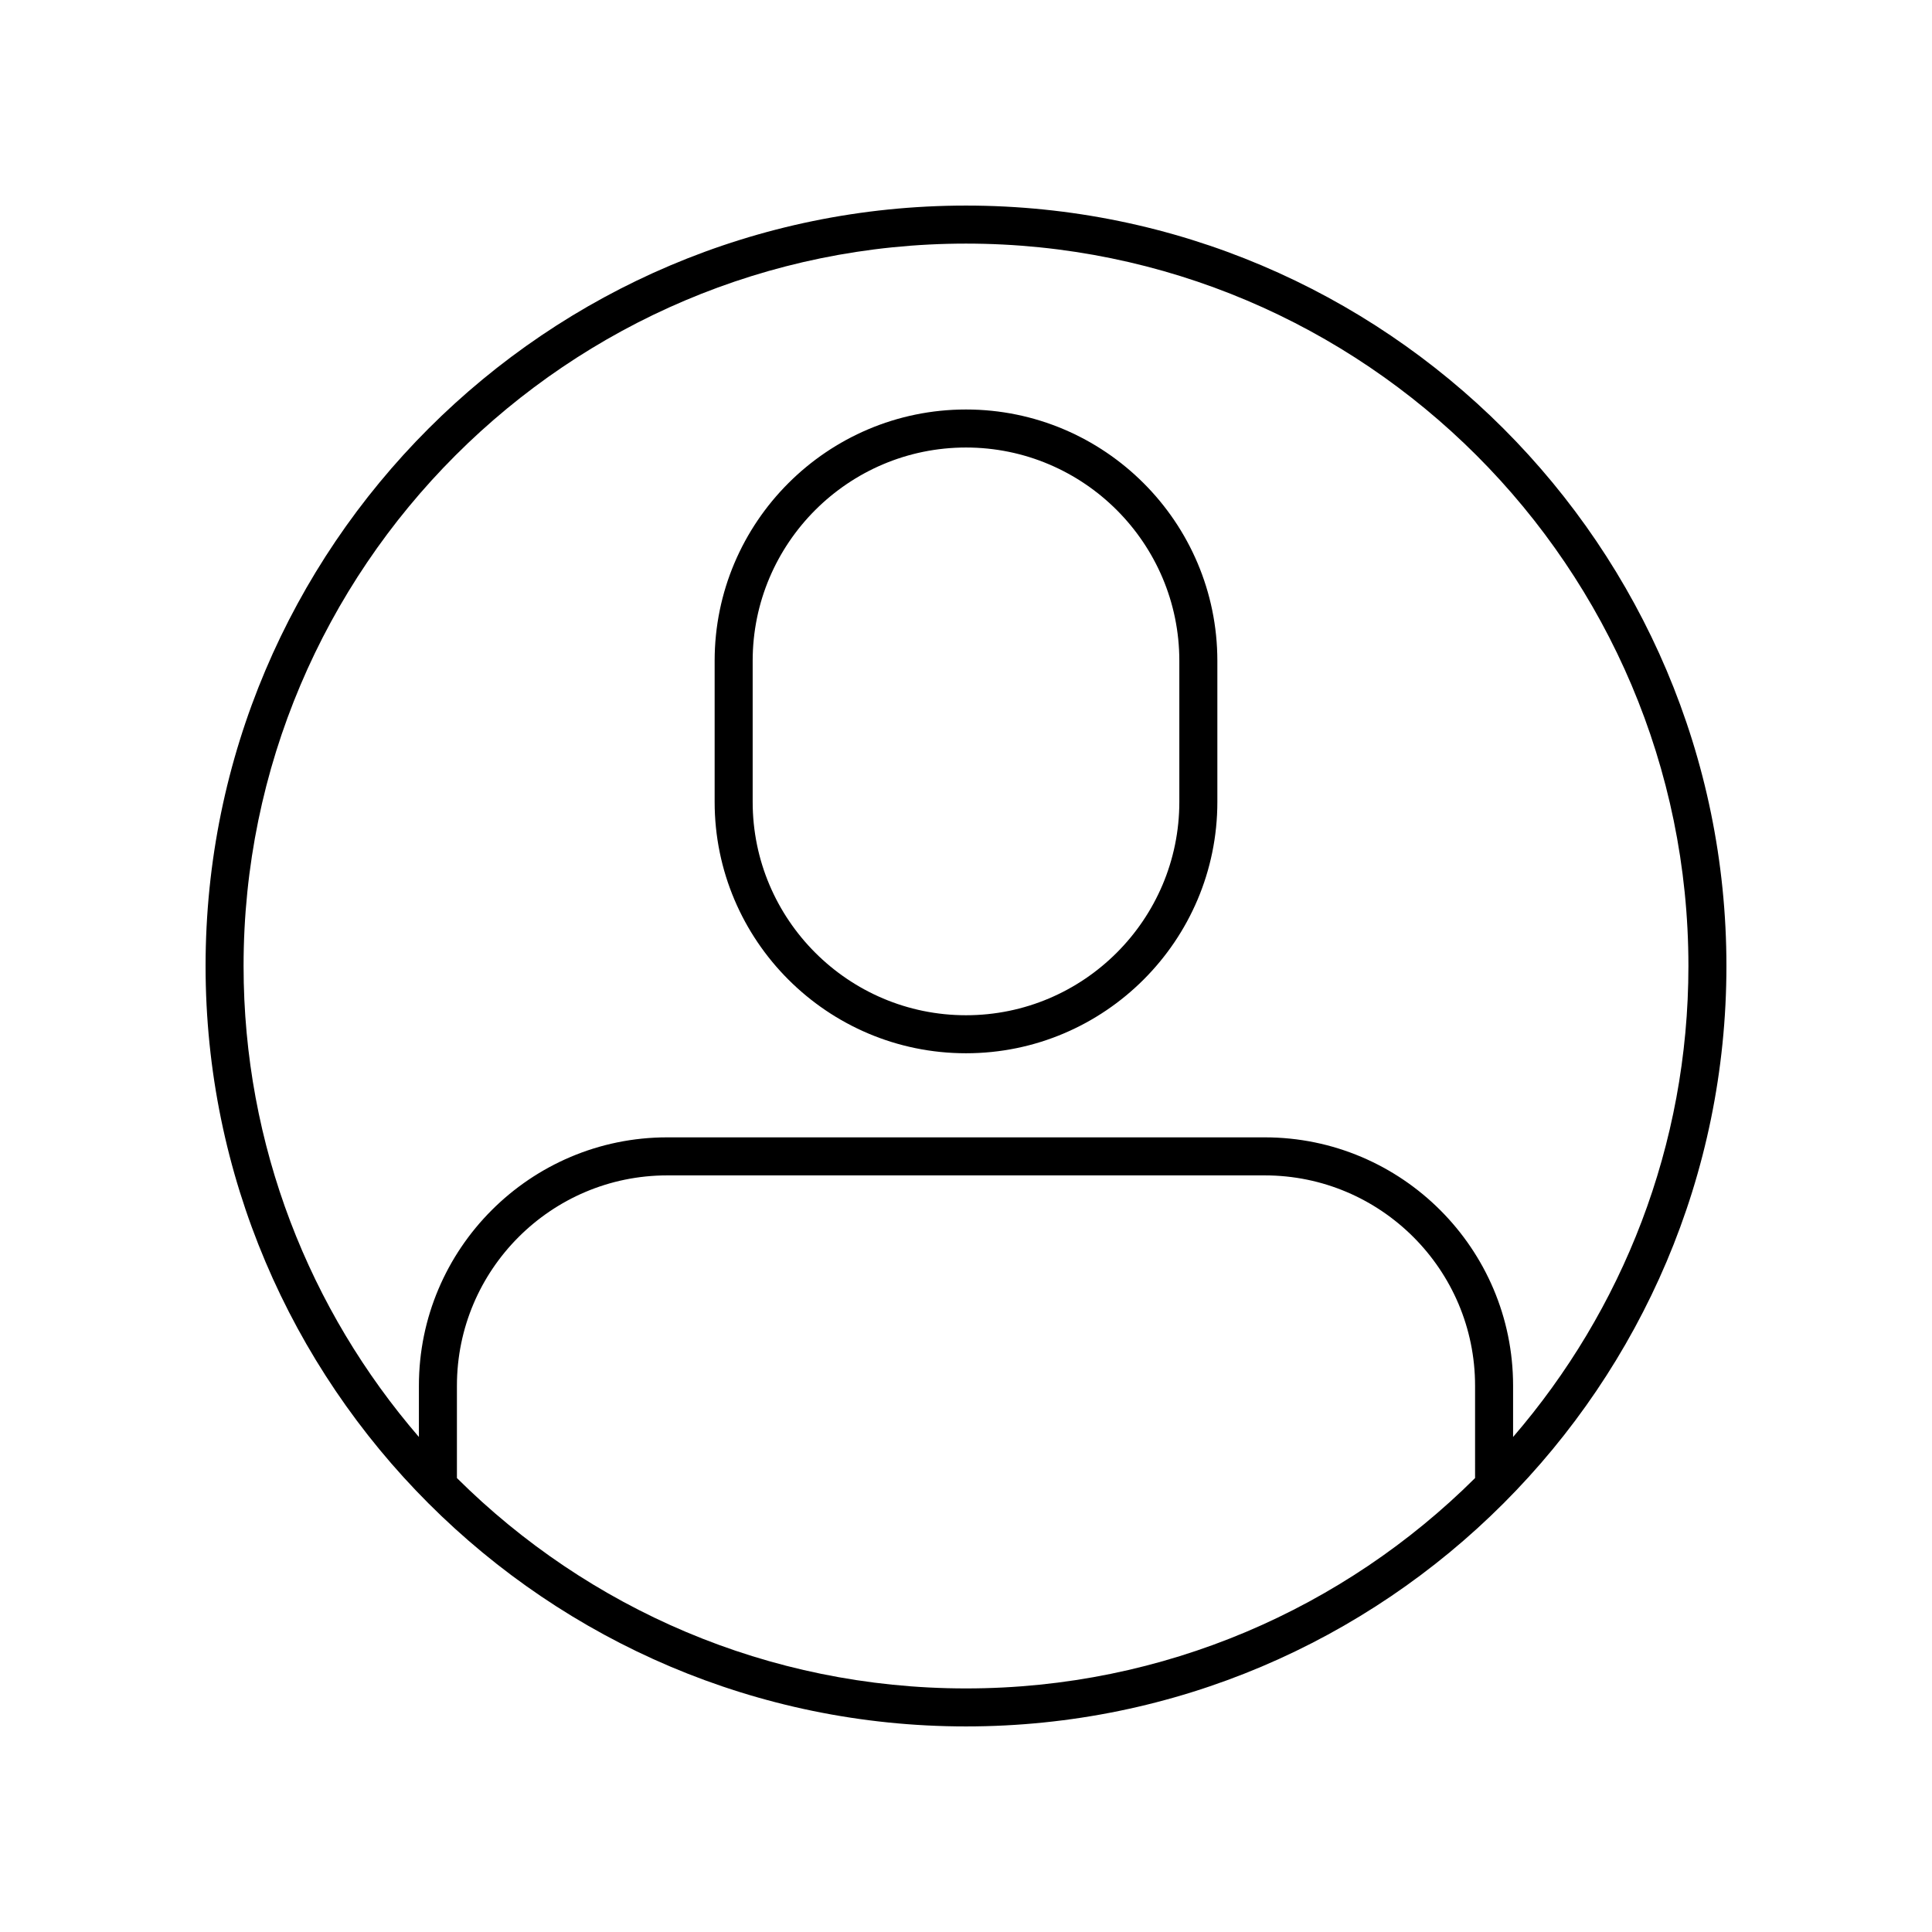 <?xml version="1.0" encoding="UTF-8"?>
<!-- Uploaded to: ICON Repo, www.iconrepo.com, Generator: ICON Repo Mixer Tools -->
<svg fill="#000000" width="800px" height="800px" version="1.1" viewBox="144 144 512 512" xmlns="http://www.w3.org/2000/svg">
 <g>
  <path d="m400 198.48c-111.12 0-201.52 90.402-201.52 201.52s90.406 201.52 201.52 201.52 201.52-90.402 201.52-201.52-90.406-201.52-201.52-201.52zm134.91 337.22c-34.637 34.434-82.324 55.75-134.91 55.75s-100.27-21.316-134.91-55.754v-24.477c0-30.73 25-55.73 55.73-55.73h158.36c30.73 0 55.73 25 55.73 55.73zm10.074-10.883v-13.598c0-36.289-29.52-65.809-65.805-65.809h-158.36c-36.285 0-65.805 29.52-65.805 65.809v13.598c-28.918-33.543-46.465-77.156-46.465-124.81 0-105.56 85.883-191.45 191.45-191.45 105.56 0 191.45 85.883 191.45 191.45-0.004 47.656-17.551 91.27-46.469 124.81z"/>
  <path d="m400 252.52c-36.727 0-66.613 29.883-66.613 66.613v37.379c0 36.73 29.883 66.613 66.613 66.613 36.727 0 66.613-29.883 66.613-66.613v-37.379c-0.004-36.734-29.887-66.613-66.613-66.613zm56.535 103.99c0 31.176-25.363 56.539-56.535 56.539s-56.535-25.363-56.535-56.539v-37.379c0-31.172 25.363-56.535 56.535-56.535s56.535 25.363 56.535 56.535z"/>
 </g>
</svg>